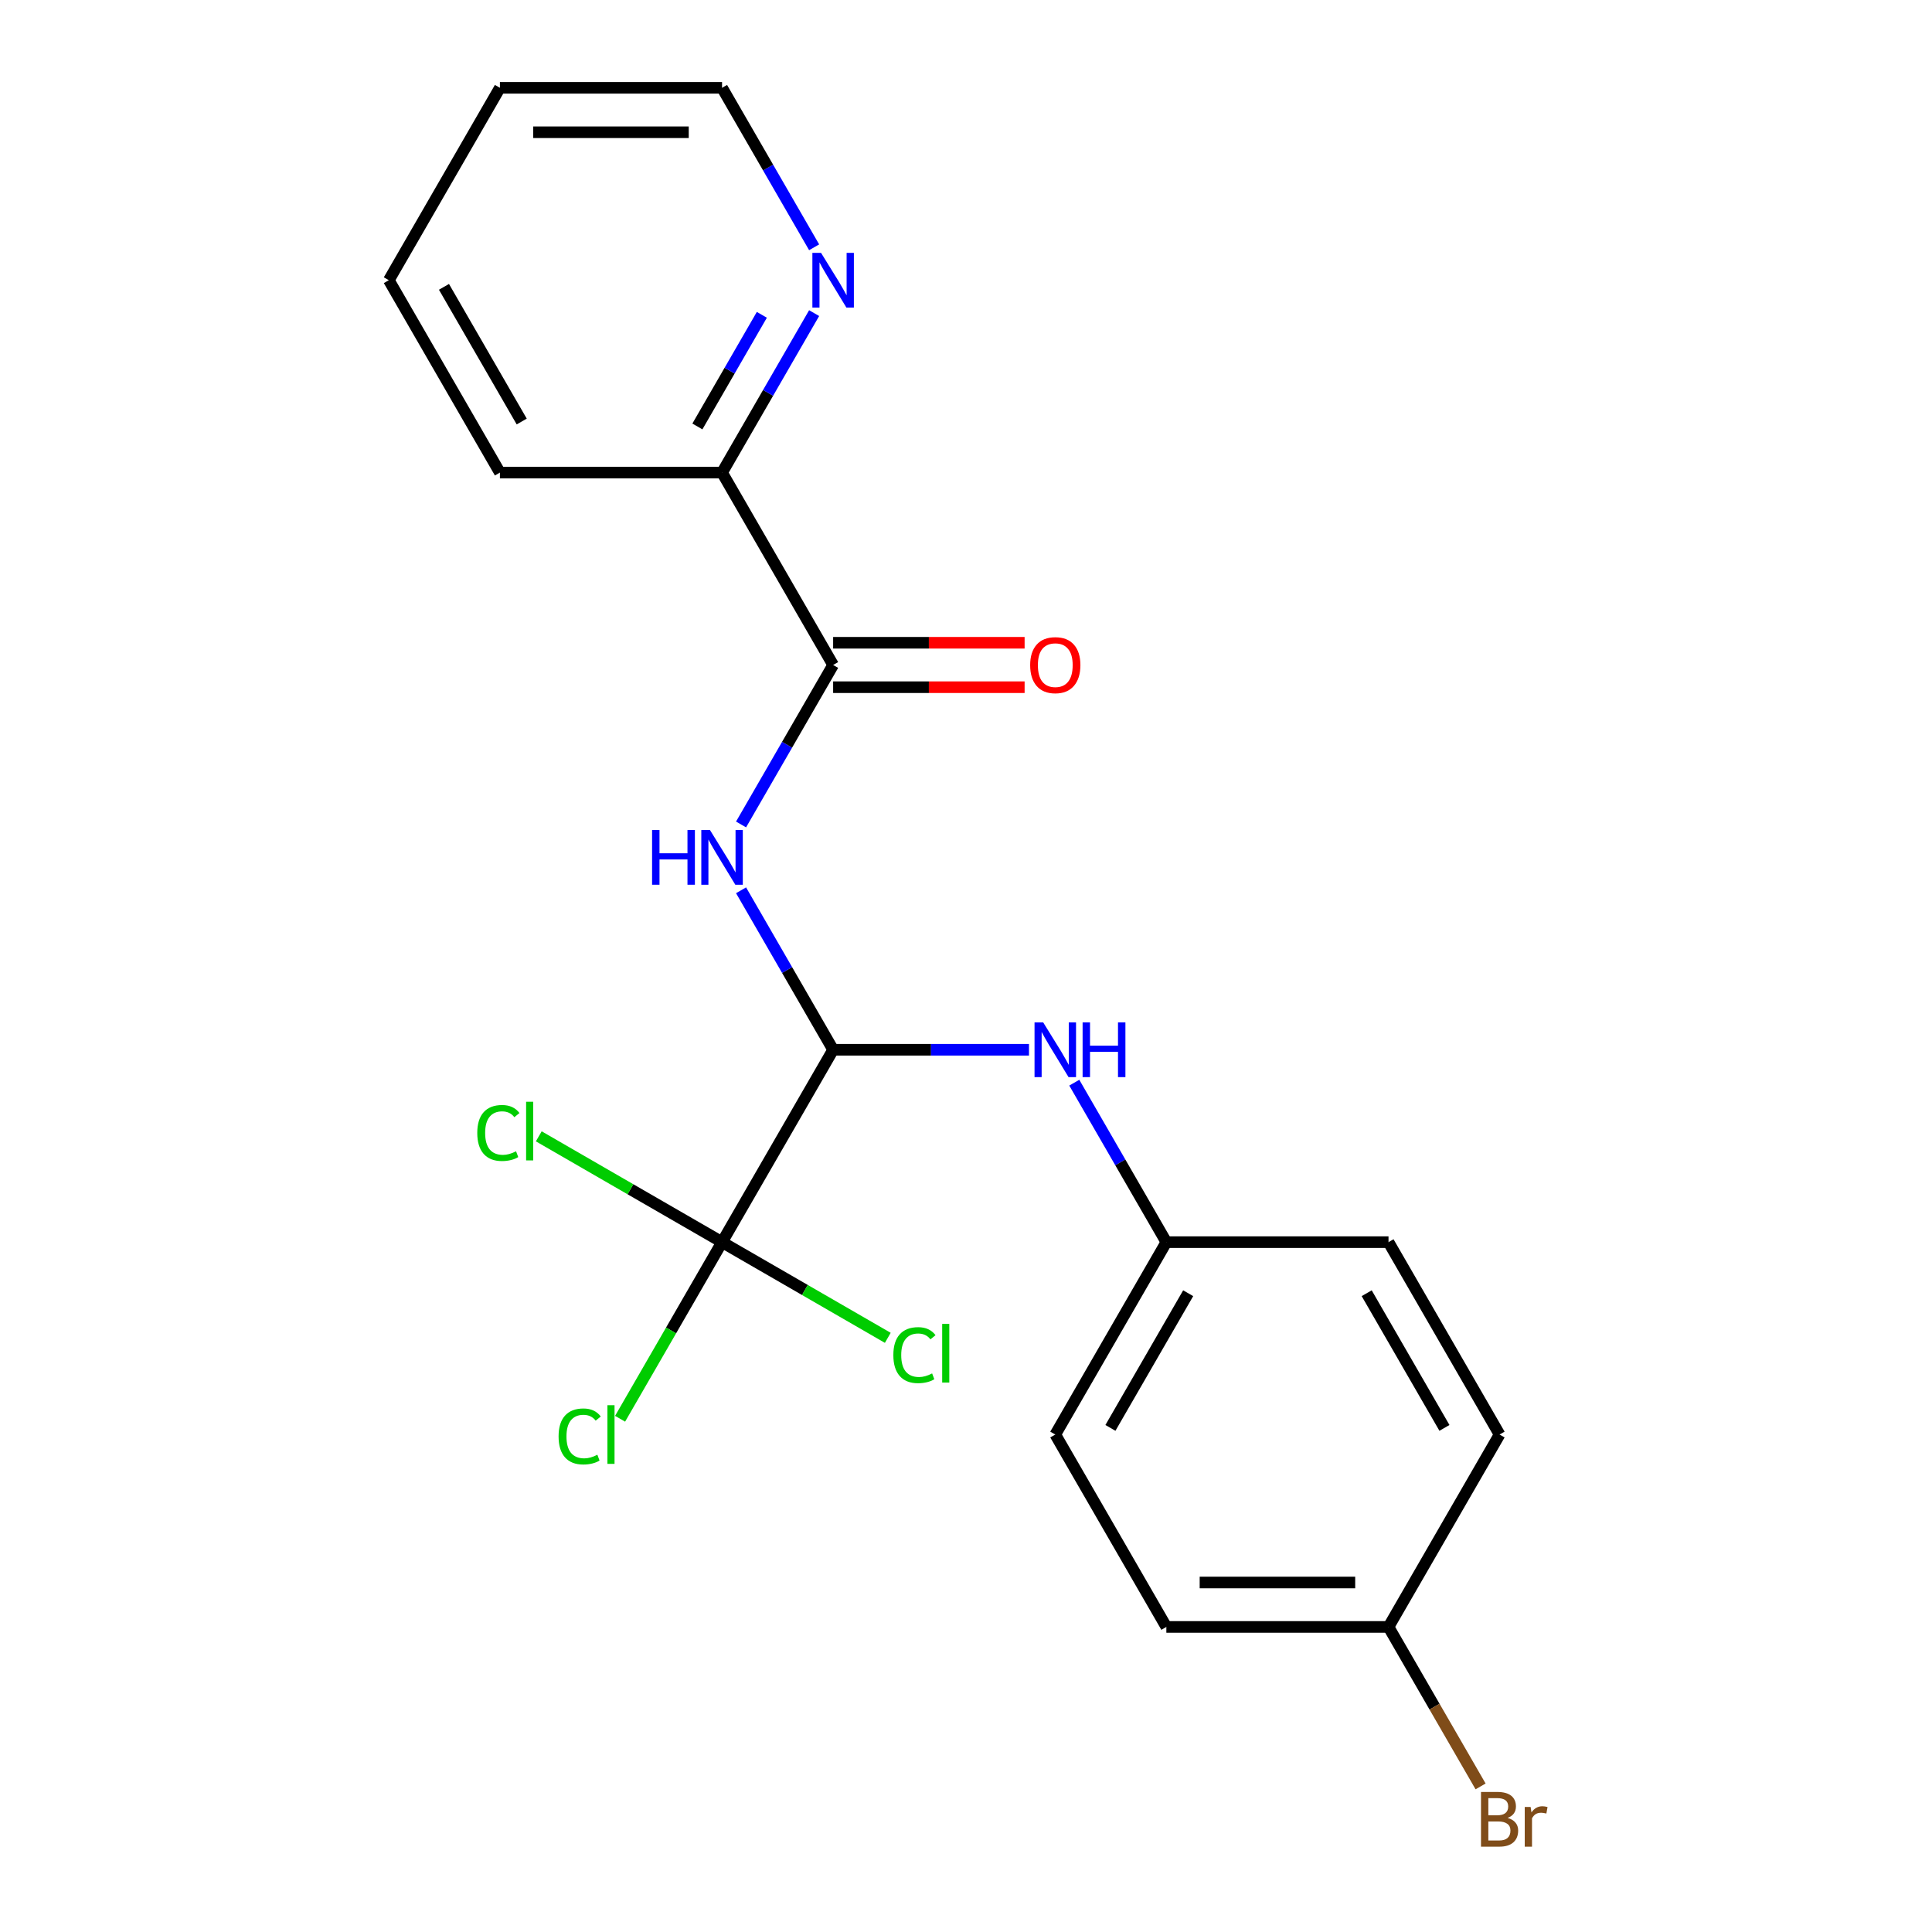 <?xml version='1.0' encoding='iso-8859-1'?>
<svg version='1.1' baseProfile='full'
              xmlns='http://www.w3.org/2000/svg'
                      xmlns:rdkit='http://www.rdkit.org/xml'
                      xmlns:xlink='http://www.w3.org/1999/xlink'
                  xml:space='preserve'
width='1000px' height='1000px' viewBox='0 0 1000 1000'>
<!-- END OF HEADER -->
<rect style='opacity:1.0;fill:#FFFFFF;stroke:none' width='1000' height='1000' x='0' y='0'> </rect>
<path class='bond-0' d='M 431.228,543.355 L 407.399,502.082' style='fill:none;fill-rule:evenodd;stroke:#000000;stroke-width:6px;stroke-linecap:butt;stroke-linejoin:miter;stroke-opacity:1' />
<path class='bond-0' d='M 407.399,502.082 L 383.57,460.809' style='fill:none;fill-rule:evenodd;stroke:#0000FF;stroke-width:6px;stroke-linecap:butt;stroke-linejoin:miter;stroke-opacity:1' />
<path class='bond-1' d='M 431.228,543.355 L 373.735,642.935' style='fill:none;fill-rule:evenodd;stroke:#000000;stroke-width:6px;stroke-linecap:butt;stroke-linejoin:miter;stroke-opacity:1' />
<path class='bond-3' d='M 431.228,543.355 L 481.913,543.355' style='fill:none;fill-rule:evenodd;stroke:#000000;stroke-width:6px;stroke-linecap:butt;stroke-linejoin:miter;stroke-opacity:1' />
<path class='bond-3' d='M 481.913,543.355 L 532.598,543.355' style='fill:none;fill-rule:evenodd;stroke:#0000FF;stroke-width:6px;stroke-linecap:butt;stroke-linejoin:miter;stroke-opacity:1' />
<path class='bond-2' d='M 383.57,426.74 L 407.399,385.468' style='fill:none;fill-rule:evenodd;stroke:#0000FF;stroke-width:6px;stroke-linecap:butt;stroke-linejoin:miter;stroke-opacity:1' />
<path class='bond-2' d='M 407.399,385.468 L 431.228,344.195' style='fill:none;fill-rule:evenodd;stroke:#000000;stroke-width:6px;stroke-linecap:butt;stroke-linejoin:miter;stroke-opacity:1' />
<path class='bond-7' d='M 373.735,642.935 L 347.346,688.642' style='fill:none;fill-rule:evenodd;stroke:#000000;stroke-width:6px;stroke-linecap:butt;stroke-linejoin:miter;stroke-opacity:1' />
<path class='bond-7' d='M 347.346,688.642 L 320.957,734.349' style='fill:none;fill-rule:evenodd;stroke:#00CC00;stroke-width:6px;stroke-linecap:butt;stroke-linejoin:miter;stroke-opacity:1' />
<path class='bond-8' d='M 373.735,642.935 L 416.628,667.699' style='fill:none;fill-rule:evenodd;stroke:#000000;stroke-width:6px;stroke-linecap:butt;stroke-linejoin:miter;stroke-opacity:1' />
<path class='bond-8' d='M 416.628,667.699 L 459.521,692.463' style='fill:none;fill-rule:evenodd;stroke:#00CC00;stroke-width:6px;stroke-linecap:butt;stroke-linejoin:miter;stroke-opacity:1' />
<path class='bond-9' d='M 373.735,642.935 L 326.303,615.55' style='fill:none;fill-rule:evenodd;stroke:#000000;stroke-width:6px;stroke-linecap:butt;stroke-linejoin:miter;stroke-opacity:1' />
<path class='bond-9' d='M 326.303,615.55 L 278.87,588.164' style='fill:none;fill-rule:evenodd;stroke:#00CC00;stroke-width:6px;stroke-linecap:butt;stroke-linejoin:miter;stroke-opacity:1' />
<path class='bond-4' d='M 431.228,344.195 L 373.735,244.615' style='fill:none;fill-rule:evenodd;stroke:#000000;stroke-width:6px;stroke-linecap:butt;stroke-linejoin:miter;stroke-opacity:1' />
<path class='bond-6' d='M 431.228,355.693 L 480.783,355.693' style='fill:none;fill-rule:evenodd;stroke:#000000;stroke-width:6px;stroke-linecap:butt;stroke-linejoin:miter;stroke-opacity:1' />
<path class='bond-6' d='M 480.783,355.693 L 530.338,355.693' style='fill:none;fill-rule:evenodd;stroke:#FF0000;stroke-width:6px;stroke-linecap:butt;stroke-linejoin:miter;stroke-opacity:1' />
<path class='bond-6' d='M 431.228,332.696 L 480.783,332.696' style='fill:none;fill-rule:evenodd;stroke:#000000;stroke-width:6px;stroke-linecap:butt;stroke-linejoin:miter;stroke-opacity:1' />
<path class='bond-6' d='M 480.783,332.696 L 530.338,332.696' style='fill:none;fill-rule:evenodd;stroke:#FF0000;stroke-width:6px;stroke-linecap:butt;stroke-linejoin:miter;stroke-opacity:1' />
<path class='bond-10' d='M 556.048,560.39 L 579.877,601.662' style='fill:none;fill-rule:evenodd;stroke:#0000FF;stroke-width:6px;stroke-linecap:butt;stroke-linejoin:miter;stroke-opacity:1' />
<path class='bond-10' d='M 579.877,601.662 L 603.706,642.935' style='fill:none;fill-rule:evenodd;stroke:#000000;stroke-width:6px;stroke-linecap:butt;stroke-linejoin:miter;stroke-opacity:1' />
<path class='bond-5' d='M 373.735,244.615 L 397.564,203.342' style='fill:none;fill-rule:evenodd;stroke:#000000;stroke-width:6px;stroke-linecap:butt;stroke-linejoin:miter;stroke-opacity:1' />
<path class='bond-5' d='M 397.564,203.342 L 421.393,162.069' style='fill:none;fill-rule:evenodd;stroke:#0000FF;stroke-width:6px;stroke-linecap:butt;stroke-linejoin:miter;stroke-opacity:1' />
<path class='bond-5' d='M 360.968,220.734 L 377.648,191.843' style='fill:none;fill-rule:evenodd;stroke:#000000;stroke-width:6px;stroke-linecap:butt;stroke-linejoin:miter;stroke-opacity:1' />
<path class='bond-5' d='M 377.648,191.843 L 394.328,162.953' style='fill:none;fill-rule:evenodd;stroke:#0000FF;stroke-width:6px;stroke-linecap:butt;stroke-linejoin:miter;stroke-opacity:1' />
<path class='bond-18' d='M 373.735,244.615 L 258.75,244.615' style='fill:none;fill-rule:evenodd;stroke:#000000;stroke-width:6px;stroke-linecap:butt;stroke-linejoin:miter;stroke-opacity:1' />
<path class='bond-17' d='M 421.393,128 L 397.564,86.727' style='fill:none;fill-rule:evenodd;stroke:#0000FF;stroke-width:6px;stroke-linecap:butt;stroke-linejoin:miter;stroke-opacity:1' />
<path class='bond-17' d='M 397.564,86.727 L 373.735,45.455' style='fill:none;fill-rule:evenodd;stroke:#000000;stroke-width:6px;stroke-linecap:butt;stroke-linejoin:miter;stroke-opacity:1' />
<path class='bond-13' d='M 603.706,642.935 L 718.691,642.935' style='fill:none;fill-rule:evenodd;stroke:#000000;stroke-width:6px;stroke-linecap:butt;stroke-linejoin:miter;stroke-opacity:1' />
<path class='bond-14' d='M 603.706,642.935 L 546.213,742.515' style='fill:none;fill-rule:evenodd;stroke:#000000;stroke-width:6px;stroke-linecap:butt;stroke-linejoin:miter;stroke-opacity:1' />
<path class='bond-14' d='M 614.998,669.371 L 574.753,739.077' style='fill:none;fill-rule:evenodd;stroke:#000000;stroke-width:6px;stroke-linecap:butt;stroke-linejoin:miter;stroke-opacity:1' />
<path class='bond-11' d='M 718.691,842.095 L 603.706,842.095' style='fill:none;fill-rule:evenodd;stroke:#000000;stroke-width:6px;stroke-linecap:butt;stroke-linejoin:miter;stroke-opacity:1' />
<path class='bond-11' d='M 701.443,819.098 L 620.953,819.098' style='fill:none;fill-rule:evenodd;stroke:#000000;stroke-width:6px;stroke-linecap:butt;stroke-linejoin:miter;stroke-opacity:1' />
<path class='bond-12' d='M 718.691,842.095 L 742.52,883.368' style='fill:none;fill-rule:evenodd;stroke:#000000;stroke-width:6px;stroke-linecap:butt;stroke-linejoin:miter;stroke-opacity:1' />
<path class='bond-12' d='M 742.52,883.368 L 766.348,924.641' style='fill:none;fill-rule:evenodd;stroke:#7F4C19;stroke-width:6px;stroke-linecap:butt;stroke-linejoin:miter;stroke-opacity:1' />
<path class='bond-21' d='M 718.691,842.095 L 776.183,742.515' style='fill:none;fill-rule:evenodd;stroke:#000000;stroke-width:6px;stroke-linecap:butt;stroke-linejoin:miter;stroke-opacity:1' />
<path class='bond-16' d='M 718.691,642.935 L 776.183,742.515' style='fill:none;fill-rule:evenodd;stroke:#000000;stroke-width:6px;stroke-linecap:butt;stroke-linejoin:miter;stroke-opacity:1' />
<path class='bond-16' d='M 707.399,669.371 L 747.643,739.077' style='fill:none;fill-rule:evenodd;stroke:#000000;stroke-width:6px;stroke-linecap:butt;stroke-linejoin:miter;stroke-opacity:1' />
<path class='bond-15' d='M 546.213,742.515 L 603.706,842.095' style='fill:none;fill-rule:evenodd;stroke:#000000;stroke-width:6px;stroke-linecap:butt;stroke-linejoin:miter;stroke-opacity:1' />
<path class='bond-22' d='M 373.735,45.455 L 258.75,45.455' style='fill:none;fill-rule:evenodd;stroke:#000000;stroke-width:6px;stroke-linecap:butt;stroke-linejoin:miter;stroke-opacity:1' />
<path class='bond-22' d='M 356.487,68.452 L 275.998,68.452' style='fill:none;fill-rule:evenodd;stroke:#000000;stroke-width:6px;stroke-linecap:butt;stroke-linejoin:miter;stroke-opacity:1' />
<path class='bond-20' d='M 258.75,244.615 L 201.257,145.035' style='fill:none;fill-rule:evenodd;stroke:#000000;stroke-width:6px;stroke-linecap:butt;stroke-linejoin:miter;stroke-opacity:1' />
<path class='bond-20' d='M 270.042,218.179 L 229.797,148.473' style='fill:none;fill-rule:evenodd;stroke:#000000;stroke-width:6px;stroke-linecap:butt;stroke-linejoin:miter;stroke-opacity:1' />
<path class='bond-19' d='M 258.75,45.455 L 201.257,145.035' style='fill:none;fill-rule:evenodd;stroke:#000000;stroke-width:6px;stroke-linecap:butt;stroke-linejoin:miter;stroke-opacity:1' />
<path  class='atom-1' d='M 337.515 429.615
L 341.355 429.615
L 341.355 441.655
L 355.835 441.655
L 355.835 429.615
L 359.675 429.615
L 359.675 457.935
L 355.835 457.935
L 355.835 444.855
L 341.355 444.855
L 341.355 457.935
L 337.515 457.935
L 337.515 429.615
' fill='#0000FF'/>
<path  class='atom-1' d='M 367.475 429.615
L 376.755 444.615
Q 377.675 446.095, 379.155 448.775
Q 380.635 451.455, 380.715 451.615
L 380.715 429.615
L 384.475 429.615
L 384.475 457.935
L 380.595 457.935
L 370.635 441.535
Q 369.475 439.615, 368.235 437.415
Q 367.035 435.215, 366.675 434.535
L 366.675 457.935
L 362.995 457.935
L 362.995 429.615
L 367.475 429.615
' fill='#0000FF'/>
<path  class='atom-4' d='M 539.953 529.195
L 549.233 544.195
Q 550.153 545.675, 551.633 548.355
Q 553.113 551.035, 553.193 551.195
L 553.193 529.195
L 556.953 529.195
L 556.953 557.515
L 553.073 557.515
L 543.113 541.115
Q 541.953 539.195, 540.713 536.995
Q 539.513 534.795, 539.153 534.115
L 539.153 557.515
L 535.473 557.515
L 535.473 529.195
L 539.953 529.195
' fill='#0000FF'/>
<path  class='atom-4' d='M 560.353 529.195
L 564.193 529.195
L 564.193 541.235
L 578.673 541.235
L 578.673 529.195
L 582.513 529.195
L 582.513 557.515
L 578.673 557.515
L 578.673 544.435
L 564.193 544.435
L 564.193 557.515
L 560.353 557.515
L 560.353 529.195
' fill='#0000FF'/>
<path  class='atom-6' d='M 424.968 130.875
L 434.248 145.875
Q 435.168 147.355, 436.648 150.035
Q 438.128 152.715, 438.208 152.875
L 438.208 130.875
L 441.968 130.875
L 441.968 159.195
L 438.088 159.195
L 428.128 142.795
Q 426.968 140.875, 425.728 138.675
Q 424.528 136.475, 424.168 135.795
L 424.168 159.195
L 420.488 159.195
L 420.488 130.875
L 424.968 130.875
' fill='#0000FF'/>
<path  class='atom-7' d='M 533.213 344.275
Q 533.213 337.475, 536.573 333.675
Q 539.933 329.875, 546.213 329.875
Q 552.493 329.875, 555.853 333.675
Q 559.213 337.475, 559.213 344.275
Q 559.213 351.155, 555.813 355.075
Q 552.413 358.955, 546.213 358.955
Q 539.973 358.955, 536.573 355.075
Q 533.213 351.195, 533.213 344.275
M 546.213 355.755
Q 550.533 355.755, 552.853 352.875
Q 555.213 349.955, 555.213 344.275
Q 555.213 338.715, 552.853 335.915
Q 550.533 333.075, 546.213 333.075
Q 541.893 333.075, 539.533 335.875
Q 537.213 338.675, 537.213 344.275
Q 537.213 349.995, 539.533 352.875
Q 541.893 355.755, 546.213 355.755
' fill='#FF0000'/>
<path  class='atom-8' d='M 289.123 743.495
Q 289.123 736.455, 292.403 732.775
Q 295.723 729.055, 302.003 729.055
Q 307.843 729.055, 310.963 733.175
L 308.323 735.335
Q 306.043 732.335, 302.003 732.335
Q 297.723 732.335, 295.443 735.215
Q 293.203 738.055, 293.203 743.495
Q 293.203 749.095, 295.523 751.975
Q 297.883 754.855, 302.443 754.855
Q 305.563 754.855, 309.203 752.975
L 310.323 755.975
Q 308.843 756.935, 306.603 757.495
Q 304.363 758.055, 301.883 758.055
Q 295.723 758.055, 292.403 754.295
Q 289.123 750.535, 289.123 743.495
' fill='#00CC00'/>
<path  class='atom-8' d='M 314.403 727.335
L 318.083 727.335
L 318.083 757.695
L 314.403 757.695
L 314.403 727.335
' fill='#00CC00'/>
<path  class='atom-9' d='M 462.395 701.408
Q 462.395 694.368, 465.675 690.688
Q 468.995 686.968, 475.275 686.968
Q 481.115 686.968, 484.235 691.088
L 481.595 693.248
Q 479.315 690.248, 475.275 690.248
Q 470.995 690.248, 468.715 693.128
Q 466.475 695.968, 466.475 701.408
Q 466.475 707.008, 468.795 709.888
Q 471.155 712.768, 475.715 712.768
Q 478.835 712.768, 482.475 710.888
L 483.595 713.888
Q 482.115 714.848, 479.875 715.408
Q 477.635 715.968, 475.155 715.968
Q 468.995 715.968, 465.675 712.208
Q 462.395 708.448, 462.395 701.408
' fill='#00CC00'/>
<path  class='atom-9' d='M 487.675 685.248
L 491.355 685.248
L 491.355 715.608
L 487.675 715.608
L 487.675 685.248
' fill='#00CC00'/>
<path  class='atom-10' d='M 247.035 586.422
Q 247.035 579.382, 250.315 575.702
Q 253.635 571.982, 259.915 571.982
Q 265.755 571.982, 268.875 576.102
L 266.235 578.262
Q 263.955 575.262, 259.915 575.262
Q 255.635 575.262, 253.355 578.142
Q 251.115 580.982, 251.115 586.422
Q 251.115 592.022, 253.435 594.902
Q 255.795 597.782, 260.355 597.782
Q 263.475 597.782, 267.115 595.902
L 268.235 598.902
Q 266.755 599.862, 264.515 600.422
Q 262.275 600.982, 259.795 600.982
Q 253.635 600.982, 250.315 597.222
Q 247.035 593.462, 247.035 586.422
' fill='#00CC00'/>
<path  class='atom-10' d='M 272.315 570.262
L 275.995 570.262
L 275.995 600.622
L 272.315 600.622
L 272.315 570.262
' fill='#00CC00'/>
<path  class='atom-13' d='M 780.323 940.955
Q 783.043 941.715, 784.403 943.395
Q 785.803 945.035, 785.803 947.475
Q 785.803 951.395, 783.283 953.635
Q 780.803 955.835, 776.083 955.835
L 766.563 955.835
L 766.563 927.515
L 774.923 927.515
Q 779.763 927.515, 782.203 929.475
Q 784.643 931.435, 784.643 935.035
Q 784.643 939.315, 780.323 940.955
M 770.363 930.715
L 770.363 939.595
L 774.923 939.595
Q 777.723 939.595, 779.163 938.475
Q 780.643 937.315, 780.643 935.035
Q 780.643 930.715, 774.923 930.715
L 770.363 930.715
M 776.083 952.635
Q 778.843 952.635, 780.323 951.315
Q 781.803 949.995, 781.803 947.475
Q 781.803 945.155, 780.163 943.995
Q 778.563 942.795, 775.483 942.795
L 770.363 942.795
L 770.363 952.635
L 776.083 952.635
' fill='#7F4C19'/>
<path  class='atom-13' d='M 792.243 935.275
L 792.683 938.115
Q 794.843 934.915, 798.363 934.915
Q 799.483 934.915, 801.003 935.315
L 800.403 938.675
Q 798.683 938.275, 797.723 938.275
Q 796.043 938.275, 794.923 938.955
Q 793.843 939.595, 792.963 941.155
L 792.963 955.835
L 789.203 955.835
L 789.203 935.275
L 792.243 935.275
' fill='#7F4C19'/>
</svg>
